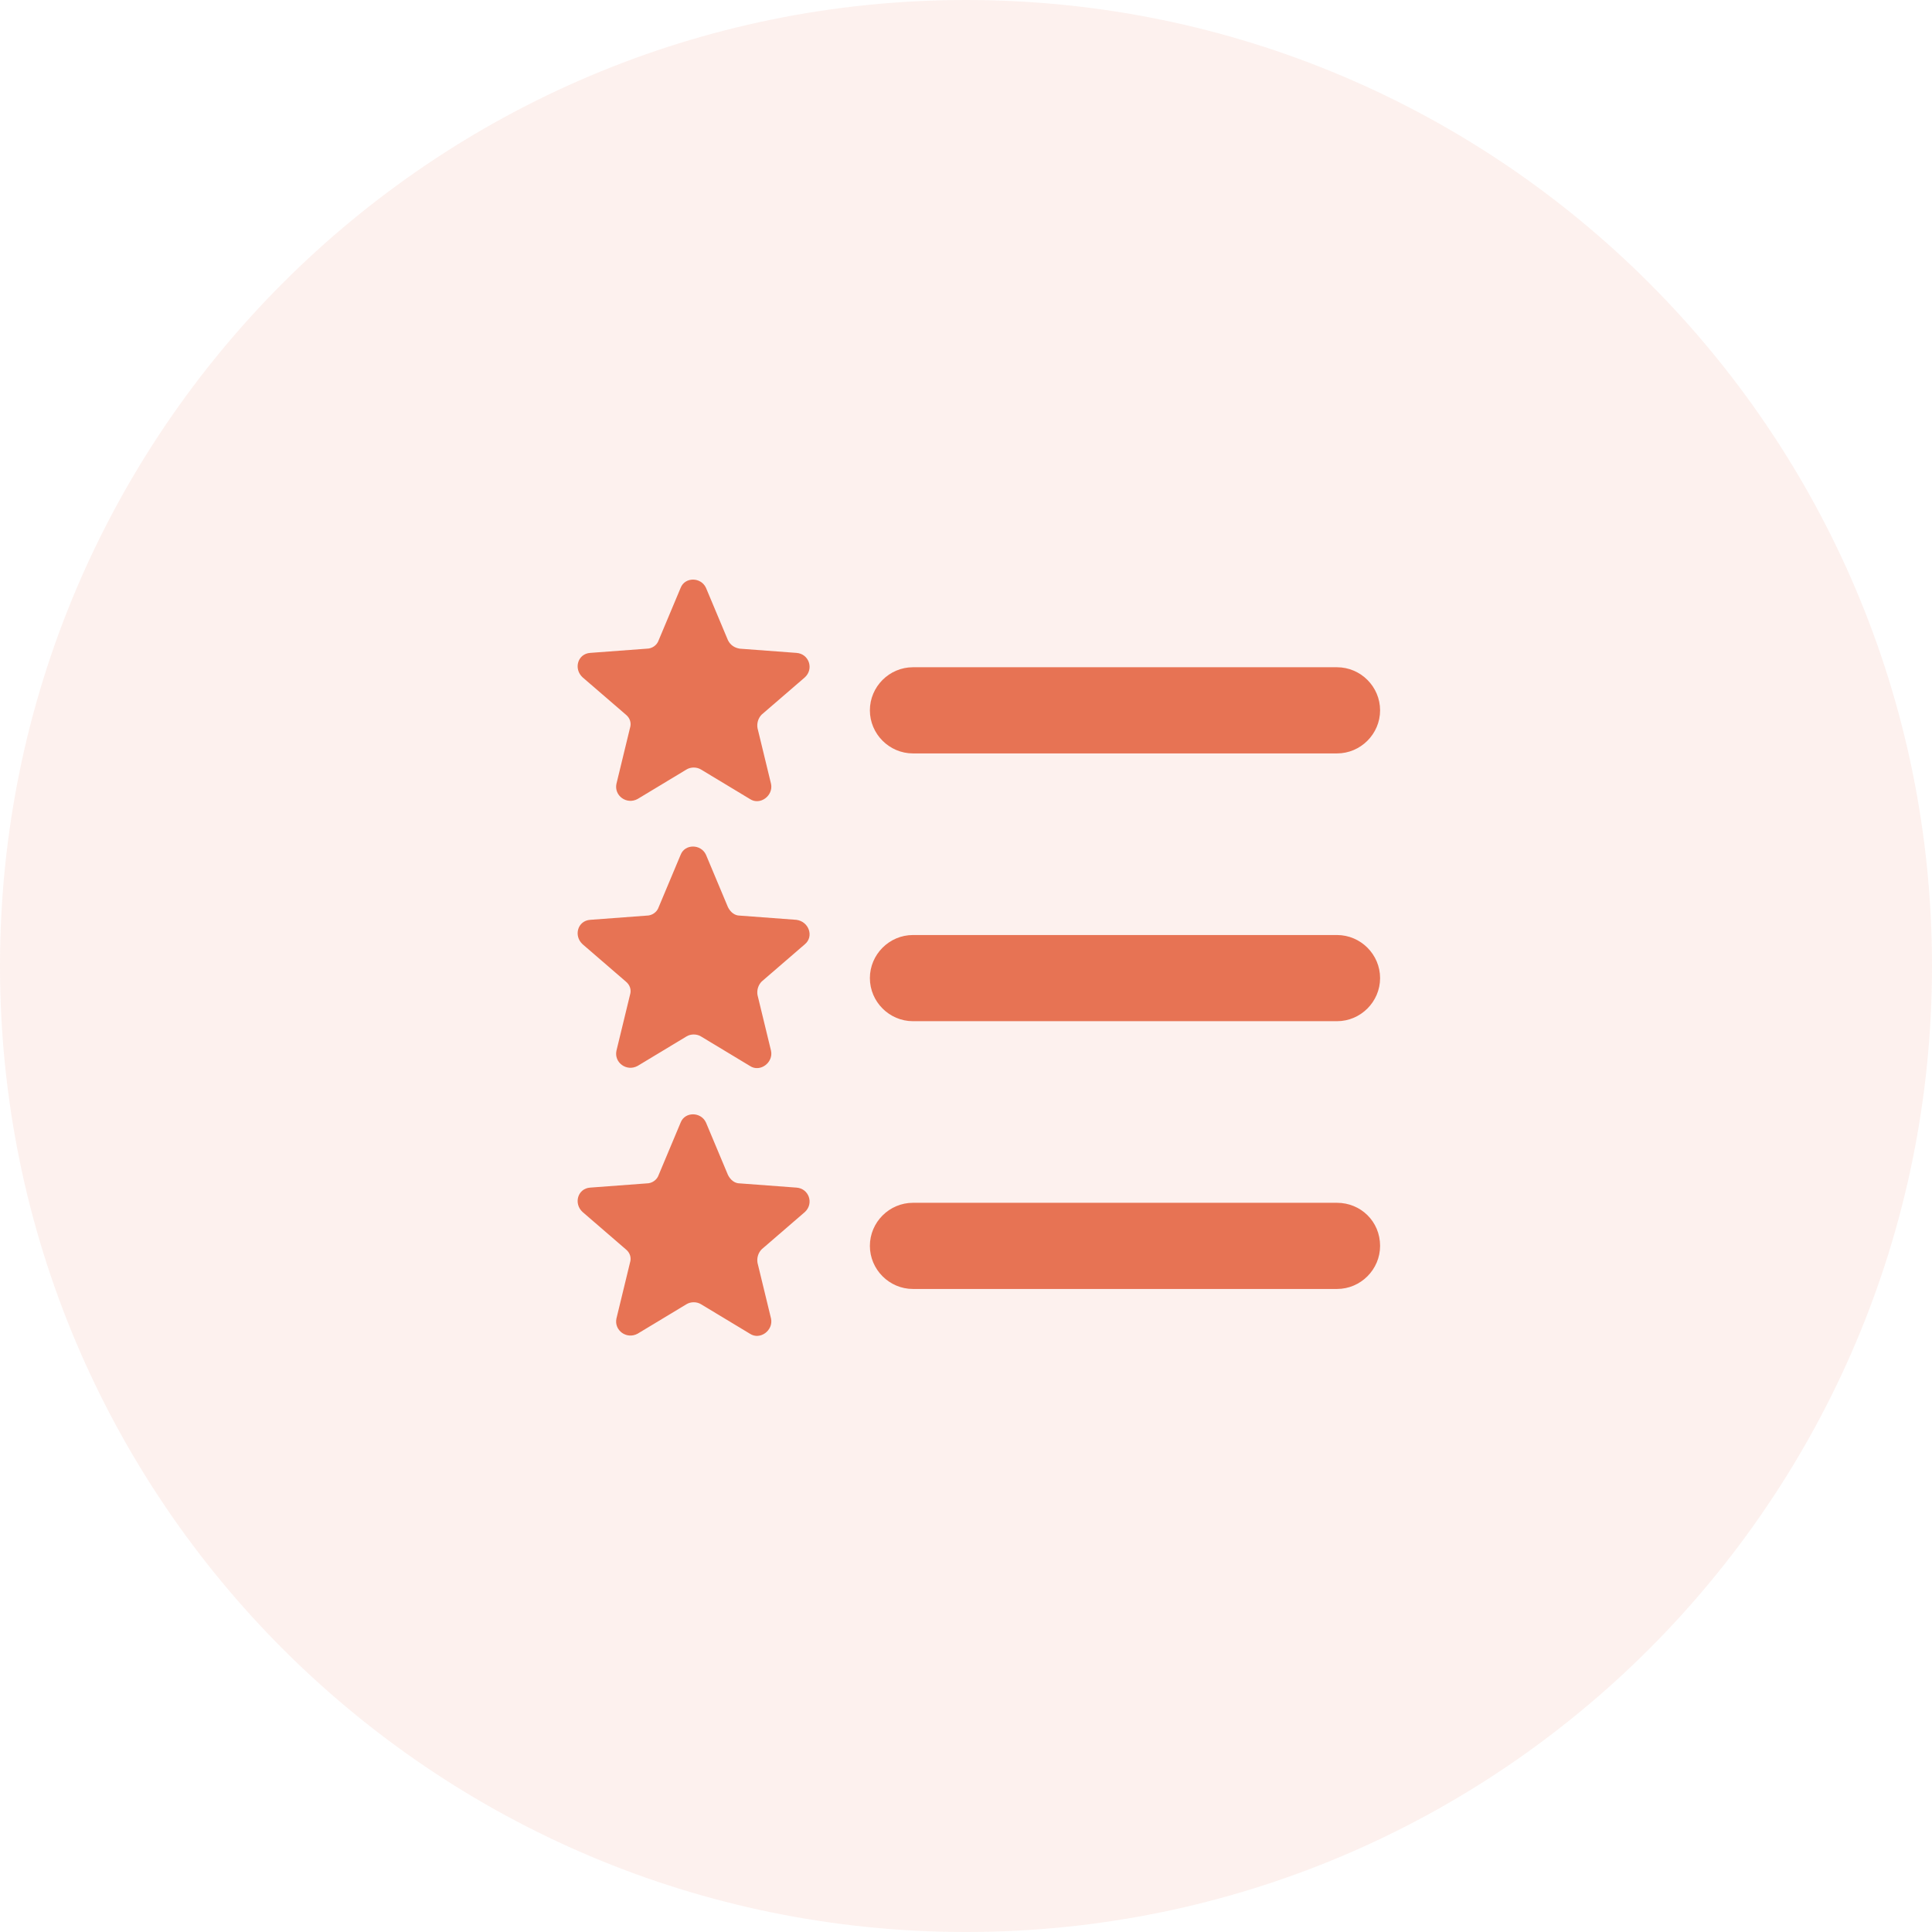 <svg xmlns="http://www.w3.org/2000/svg" width="60" height="60" viewBox="0 0 60 60" fill="none"><path opacity="0.1" d="M30 60C46.569 60 60 46.569 60 30C60 13.431 46.569 0 30 0C13.431 0 0 13.431 0 30C0 46.569 13.431 60 30 60Z" fill="#E77354"></path><path d="M24.732 20.276L22.974 20.145C22.817 20.119 22.686 20.04 22.607 19.882L21.925 18.256C21.768 17.915 21.269 17.915 21.138 18.256L20.456 19.882C20.404 20.04 20.246 20.145 20.089 20.145L18.331 20.276C17.938 20.302 17.806 20.774 18.095 21.037L19.433 22.191C19.564 22.296 19.616 22.453 19.564 22.611L19.144 24.342C19.066 24.709 19.459 24.998 19.8 24.814L21.322 23.896C21.453 23.817 21.636 23.817 21.767 23.896L23.289 24.814C23.604 25.024 24.024 24.709 23.945 24.342L23.525 22.611C23.499 22.453 23.551 22.296 23.656 22.191L24.994 21.037C25.283 20.774 25.126 20.302 24.732 20.276H24.732Z" fill="#E77354"></path><path d="M28.352 23.398H41.522C42.257 23.398 42.86 22.794 42.86 22.06C42.86 21.325 42.257 20.722 41.522 20.722H28.352C27.618 20.722 27.015 21.325 27.015 22.06C27.015 22.794 27.618 23.398 28.352 23.398Z" fill="#E77354"></path><path d="M24.732 28.566L22.974 28.435C22.817 28.435 22.686 28.33 22.607 28.172L21.925 26.546C21.768 26.205 21.269 26.205 21.138 26.546L20.456 28.172C20.404 28.329 20.246 28.435 20.089 28.435L18.331 28.566C17.938 28.592 17.806 29.064 18.095 29.326L19.433 30.481C19.564 30.586 19.616 30.743 19.564 30.901L19.144 32.632C19.066 32.999 19.459 33.288 19.8 33.104L21.322 32.186C21.453 32.107 21.636 32.107 21.767 32.186L23.289 33.104C23.604 33.314 24.024 32.999 23.945 32.632L23.525 30.901C23.499 30.743 23.551 30.586 23.656 30.481L24.994 29.326C25.283 29.09 25.126 28.618 24.732 28.566H24.732Z" fill="#E77354"></path><path d="M41.522 29.038H28.352C27.618 29.038 27.015 29.641 27.015 30.376C27.015 31.11 27.618 31.714 28.352 31.714H41.522C42.257 31.714 42.86 31.11 42.86 30.376C42.86 29.641 42.257 29.038 41.522 29.038Z" fill="#E77354"></path><path d="M24.732 36.882L22.974 36.751C22.817 36.751 22.686 36.646 22.607 36.488L21.925 34.862C21.768 34.521 21.269 34.521 21.138 34.862L20.456 36.488C20.404 36.645 20.246 36.751 20.089 36.751L18.331 36.882C17.938 36.908 17.806 37.38 18.095 37.642L19.433 38.797C19.564 38.902 19.616 39.059 19.564 39.217L19.144 40.948C19.066 41.315 19.459 41.604 19.8 41.42L21.322 40.502C21.453 40.423 21.636 40.423 21.767 40.502L23.289 41.42C23.604 41.63 24.024 41.315 23.945 40.948L23.525 39.217C23.499 39.059 23.551 38.902 23.656 38.797L24.994 37.642C25.283 37.38 25.126 36.908 24.732 36.882H24.732Z" fill="#E77354"></path><path d="M41.522 37.354H28.352C27.618 37.354 27.015 37.957 27.015 38.692C27.015 39.426 27.618 40.03 28.352 40.03H41.522C42.257 40.03 42.86 39.426 42.86 38.692C42.86 37.931 42.257 37.354 41.522 37.354Z" fill="#E77354"></path></svg>